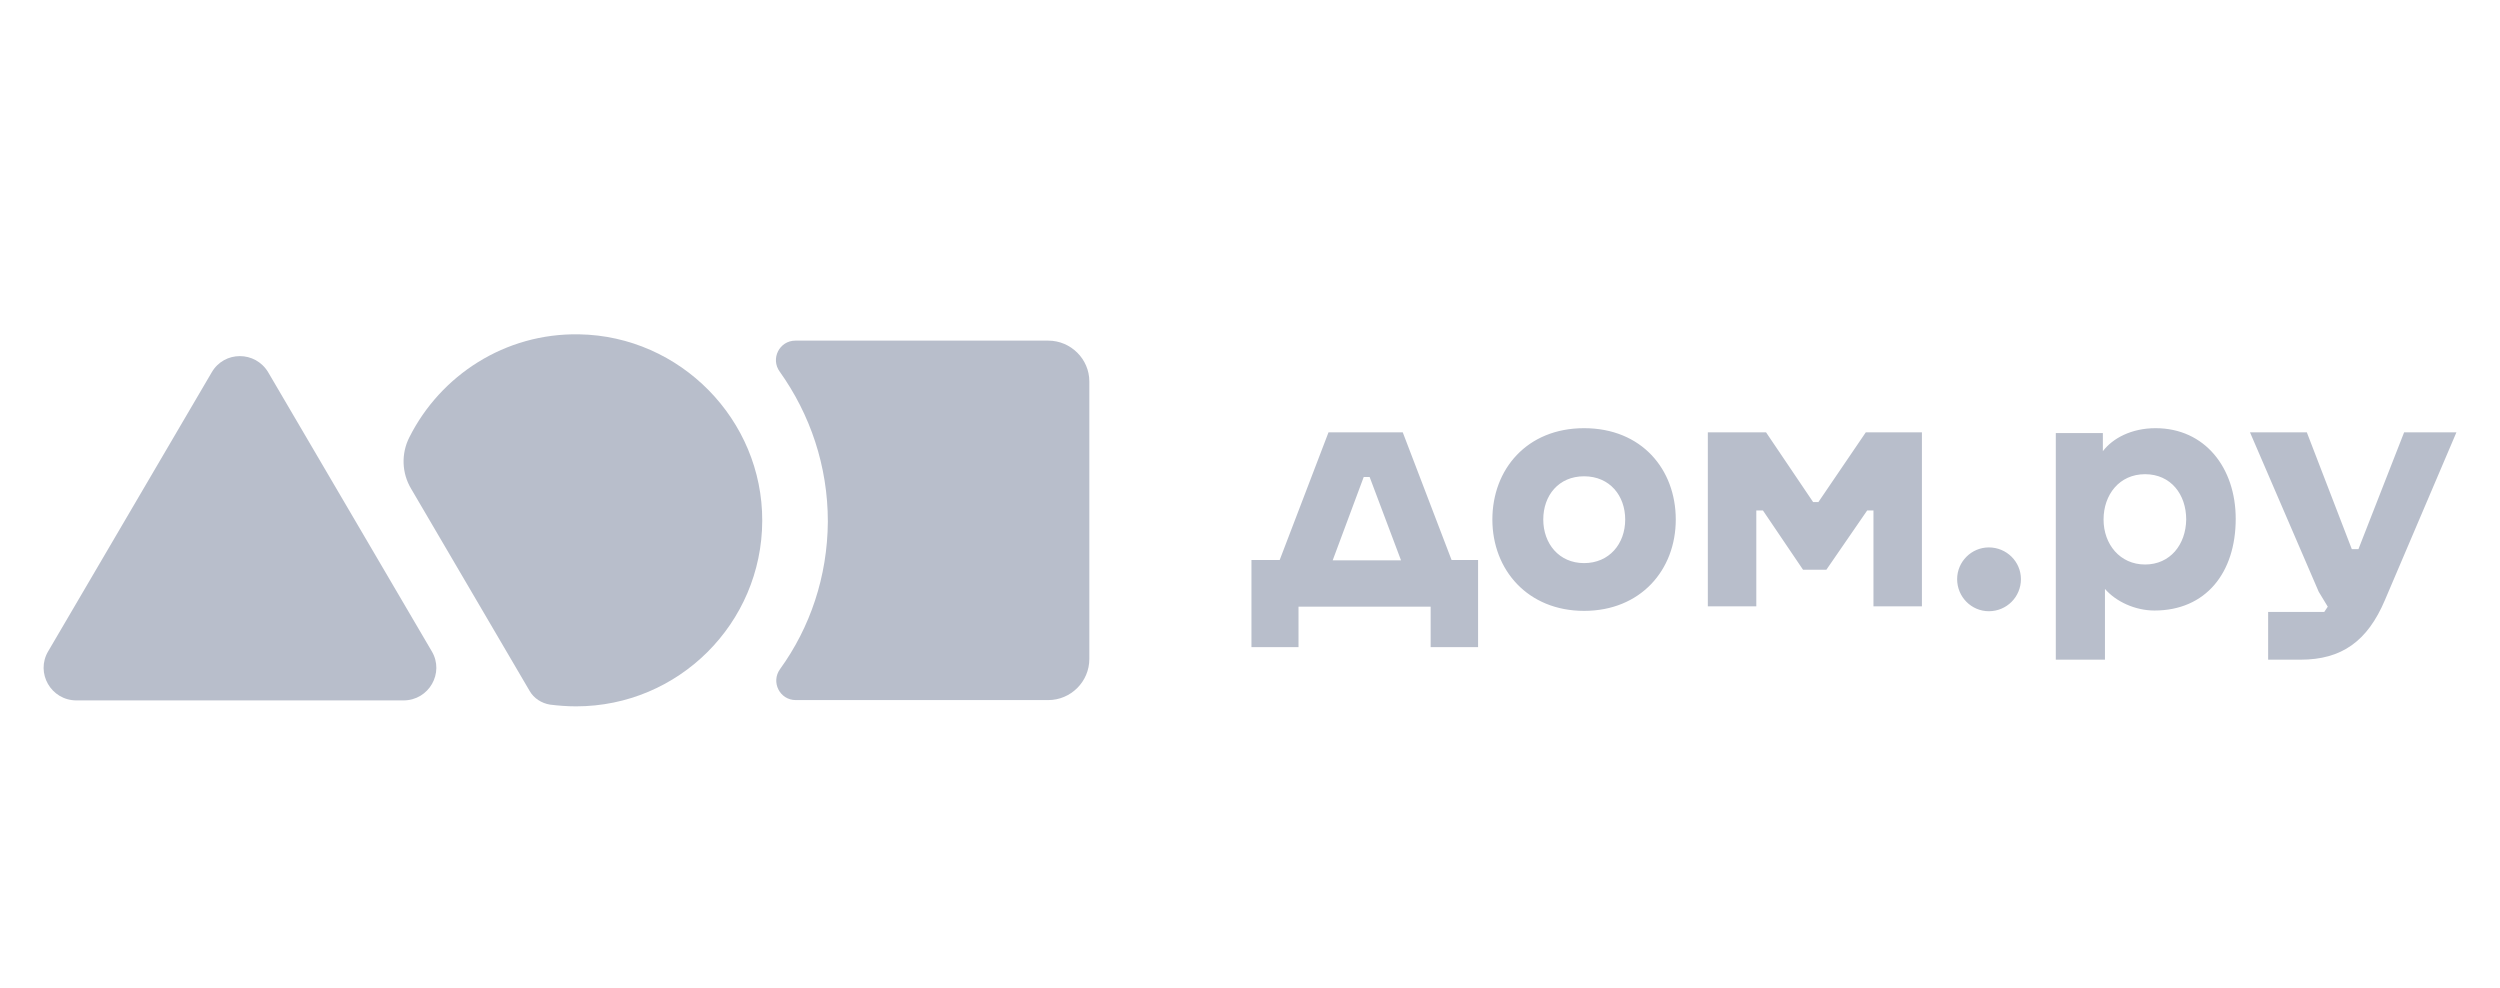 <svg width="172" height="68" viewBox="0 0 172 68" fill="none" xmlns="http://www.w3.org/2000/svg">
<path d="M3.317 44.806L14.567 25.616C15.431 24.129 17.566 24.129 18.453 25.616L29.704 44.806C30.591 46.293 29.512 48.188 27.761 48.188H5.26C3.509 48.188 2.43 46.293 3.317 44.806Z" fill="#B8BECB"/>
<path d="M39.849 23.002C34.739 22.906 30.302 25.833 28.167 30.079C27.591 31.206 27.639 32.549 28.287 33.629L36.442 47.542C36.73 48.045 37.258 48.381 37.834 48.477C38.409 48.549 39.009 48.597 39.633 48.597C46.685 48.597 52.418 42.888 52.442 35.836C52.466 28.879 46.805 23.122 39.849 23.002Z" fill="#B8BECB"/>
<path d="M72.116 23.435H54.725C53.621 23.435 52.998 24.683 53.645 25.57C55.732 28.497 56.956 32.047 56.956 35.885C56.931 39.675 55.732 43.177 53.669 46.032C53.022 46.919 53.645 48.166 54.749 48.166H72.116C73.675 48.166 74.946 46.895 74.946 45.336V26.242C74.946 24.706 73.675 23.435 72.116 23.435Z" fill="#B8BECB"/>
<path d="M147.58 38.838C145.853 38.838 144.725 37.446 144.725 35.743C144.725 34.04 145.805 32.625 147.58 32.625C149.355 32.625 150.411 34.016 150.411 35.743C150.387 37.47 149.307 38.838 147.58 38.838ZM148.3 29.459C146.644 29.459 145.349 30.154 144.677 31.042V29.794H141.439V45.386H144.821V40.517C145.565 41.38 146.884 42.004 148.228 42.004C151.754 42.004 153.817 39.413 153.817 35.695C153.817 32.193 151.706 29.459 148.3 29.459ZM165.403 29.746L162.26 37.782H161.805L158.71 29.746H154.8L159.526 40.709L160.15 41.74L159.91 42.1H156.048V45.386H158.278C161.109 45.386 162.884 44.115 164.083 41.284L169.001 29.746H165.403ZM136.833 37.662C135.634 37.662 134.651 38.646 134.651 39.845C134.651 41.069 135.634 42.052 136.833 42.052C138.057 42.052 139.04 41.069 139.04 39.845C139.04 38.646 138.057 37.662 136.833 37.662ZM128.366 29.746L125.104 34.544H124.744L121.505 29.746H117.499V41.716H120.834V35.12H121.29L124.048 39.197H125.655L128.462 35.12H128.894V41.716H132.228V29.746H128.366ZM108.984 38.742C107.257 38.742 106.177 37.398 106.177 35.743C106.177 34.088 107.233 32.769 108.984 32.769C110.759 32.769 111.814 34.112 111.814 35.743C111.814 37.422 110.711 38.742 108.984 38.742ZM108.984 29.459C105.05 29.459 102.675 32.289 102.675 35.743C102.675 39.221 105.122 42.028 108.984 42.028C112.87 42.028 115.293 39.221 115.293 35.743C115.293 32.289 112.942 29.459 108.984 29.459ZM94.231 32.817L96.39 38.55H91.689L93.824 32.817H94.231ZM99.868 38.526L96.51 29.746H91.401L88.043 38.526H86.1V44.523H89.338V41.74H98.429V44.523H101.692V38.526H99.868Z" fill="#B8BECB"/>
</svg>
